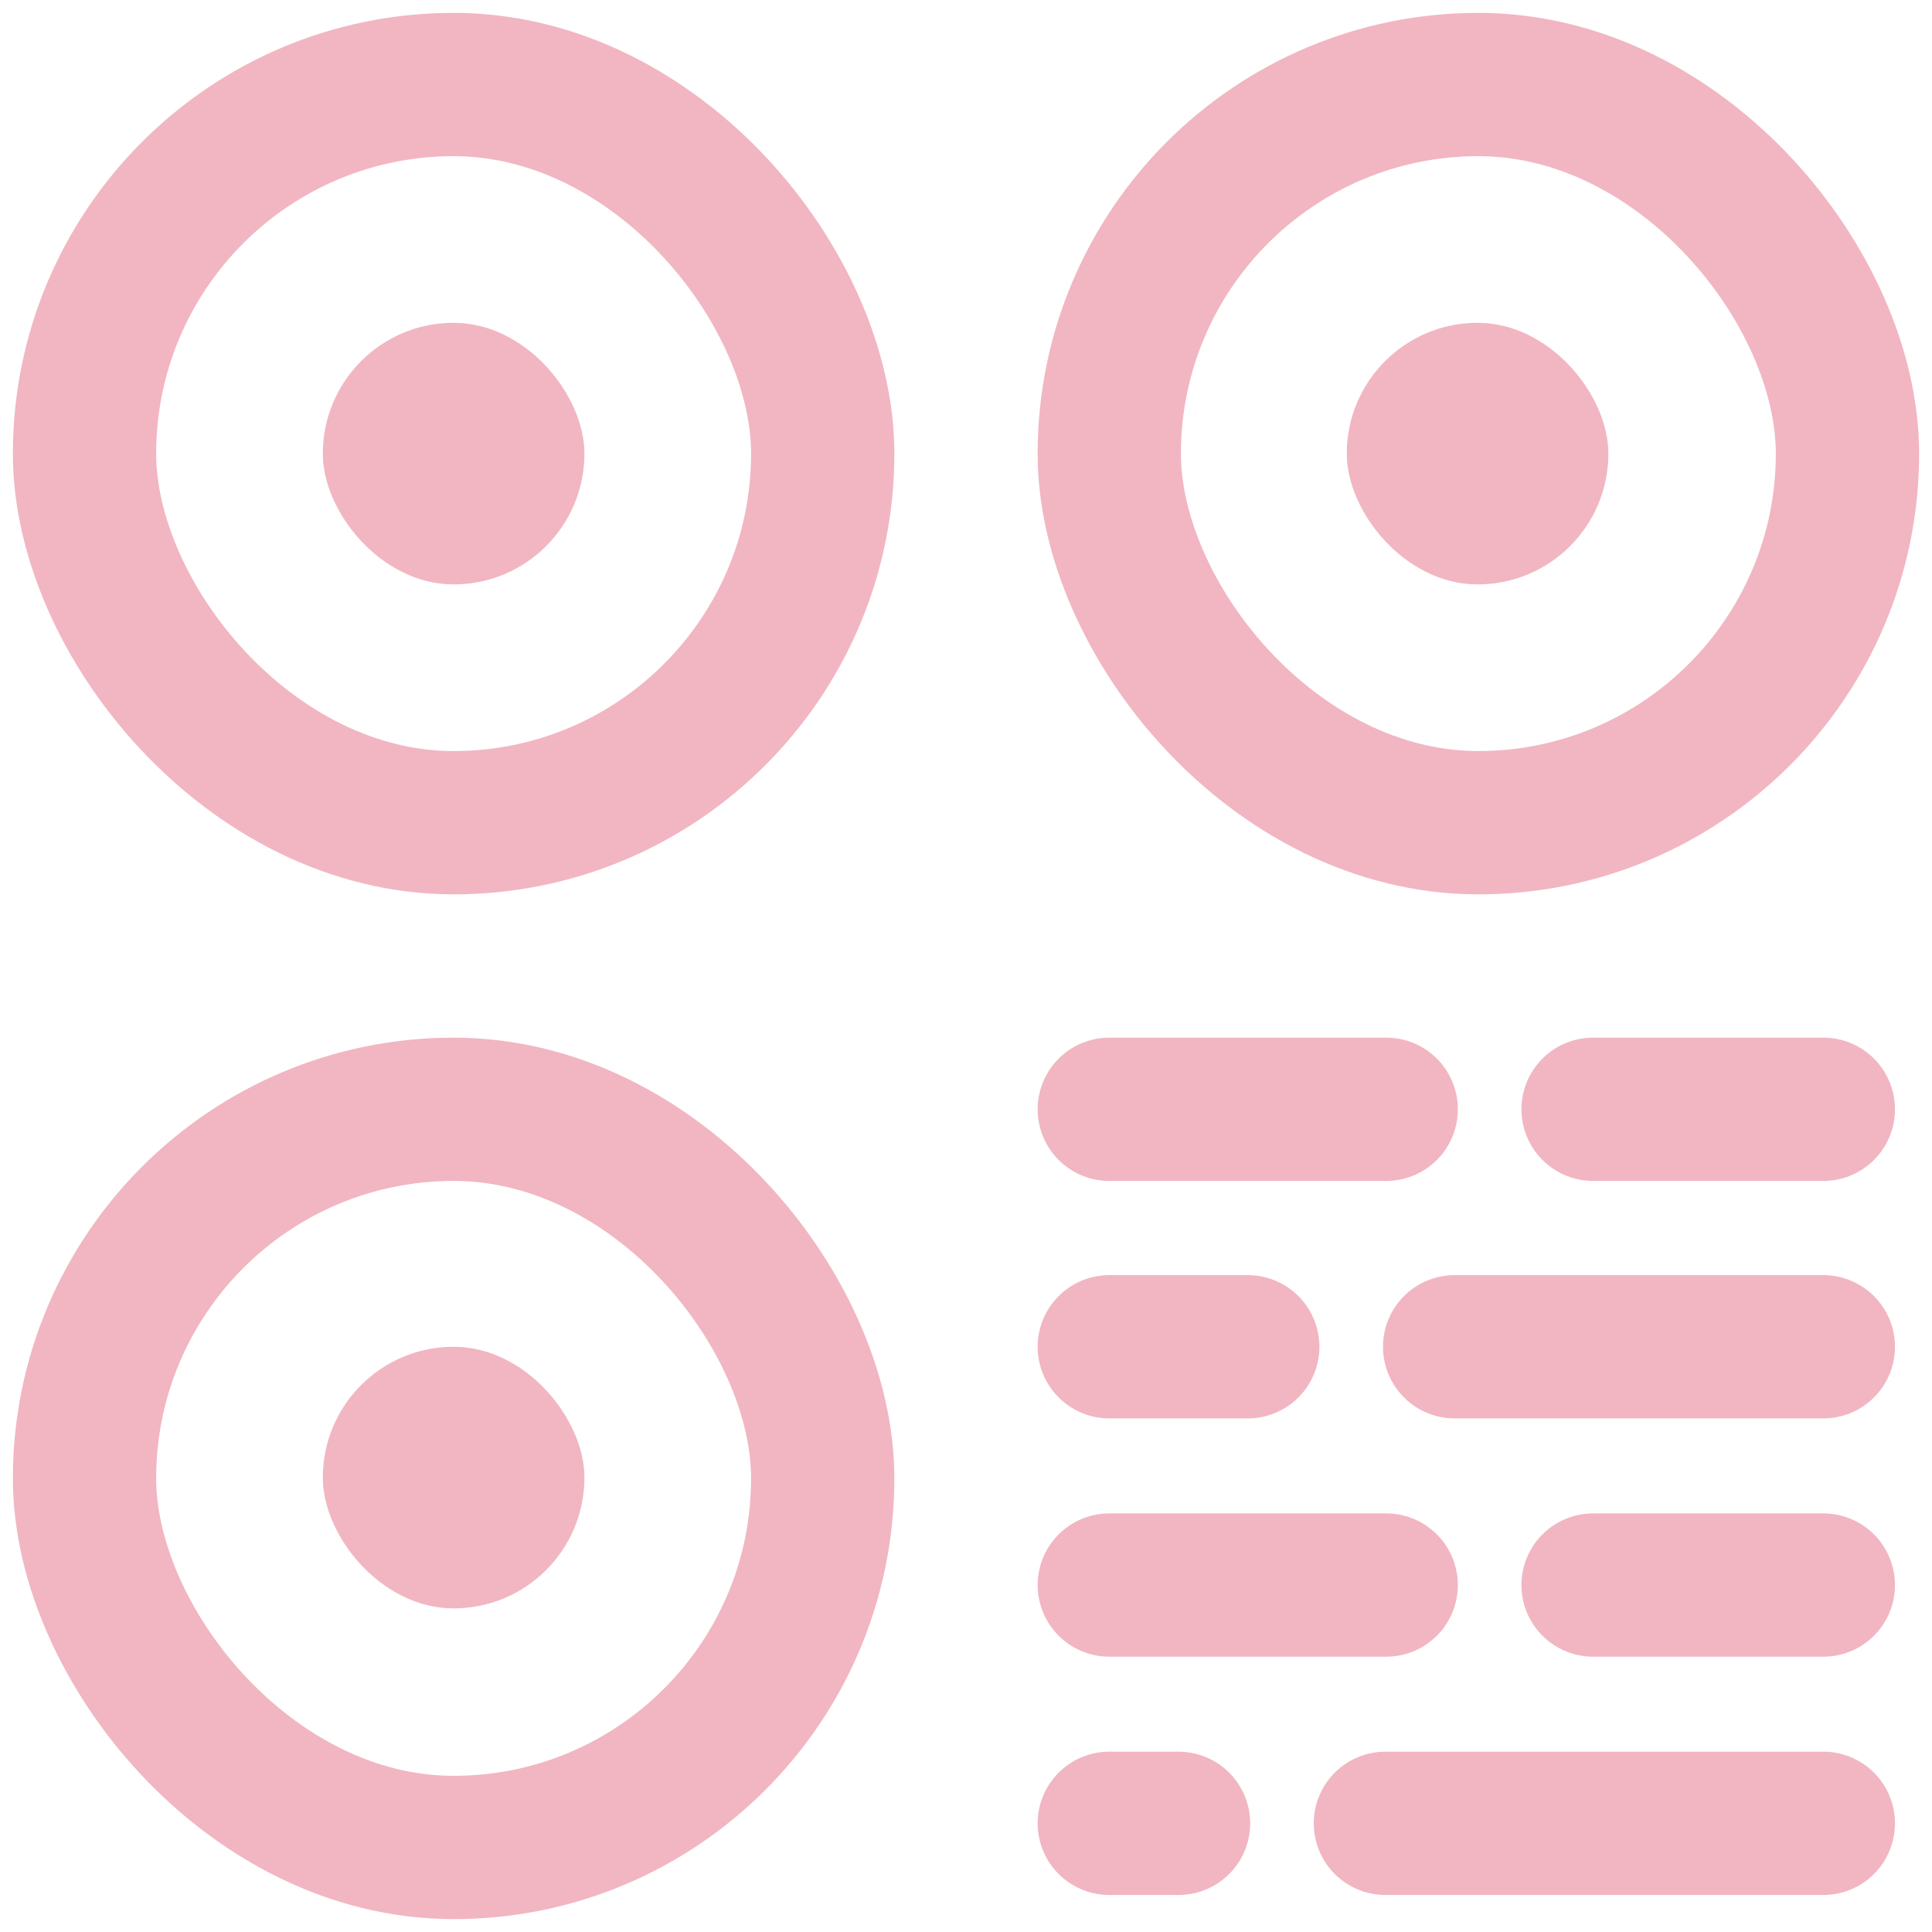 <?xml version="1.0" encoding="UTF-8"?>
<svg id="Layer_1" xmlns="http://www.w3.org/2000/svg" version="1.1" viewBox="0 0 24 24">
  <!-- Generator: Adobe Illustrator 29.7.1, SVG Export Plug-In . SVG Version: 2.1.1 Build 8)  -->
  <defs>
    <style>
      .st0 {
        stroke-miterlimit: 16.67;
      }

      .st0, .st1 {
        fill: none;
        stroke: #f1b6c2;
        stroke-width: 1.78px;
      }

      .st2 {
        fill: #f1b6c2;
      }

      .st1 {
        stroke-linecap: round;
        stroke-linejoin: round;
      }
    </style>
  </defs>
  <path d="M13.78,13.78h3.44-3.44Z"/>
  <path class="st1" d="M13.78,13.78h3.44"/>
  <path d="M19.79,13.78h2.86-2.86Z"/>
  <path class="st1" d="M19.79,13.78h2.86"/>
  <path d="M13.78,16.73h1.72-1.72Z"/>
  <path class="st1" d="M13.78,16.73h1.72"/>
  <path d="M18.07,16.73h4.58-4.58Z"/>
  <path class="st1" d="M18.07,16.73h4.58"/>
  <path d="M13.78,19.69h3.44-3.44Z"/>
  <path class="st1" d="M13.78,19.69h3.44"/>
  <path d="M19.79,19.69h2.86-2.86Z"/>
  <path class="st1" d="M19.79,19.69h2.86"/>
  <path d="M13.78,22.65h.86-.86Z"/>
  <path class="st1" d="M13.78,22.65h.86"/>
  <path d="M17.21,22.65h5.44-5.44Z"/>
  <path class="st1" d="M17.21,22.65h5.44"/>
  <rect class="st0" x="1.05" y="1.05" width="9.17" height="9.17" rx="4.59" ry="4.59"/>
  <rect class="st0" x="1.05" y="13.78" width="9.17" height="9.17" rx="4.59" ry="4.59"/>
  <rect class="st0" x="13.78" y="1.05" width="9.17" height="9.17" rx="4.59" ry="4.59"/>
  <rect class="st2" x="4.01" y="4.01" width="3.25" height="3.25" rx="1.63" ry="1.63"/>
  <rect class="st2" x="4.01" y="16.73" width="3.25" height="3.25" rx="1.63" ry="1.63"/>
  <rect class="st2" x="16.73" y="4.01" width="3.25" height="3.25" rx="1.63" ry="1.63"/>
</svg>